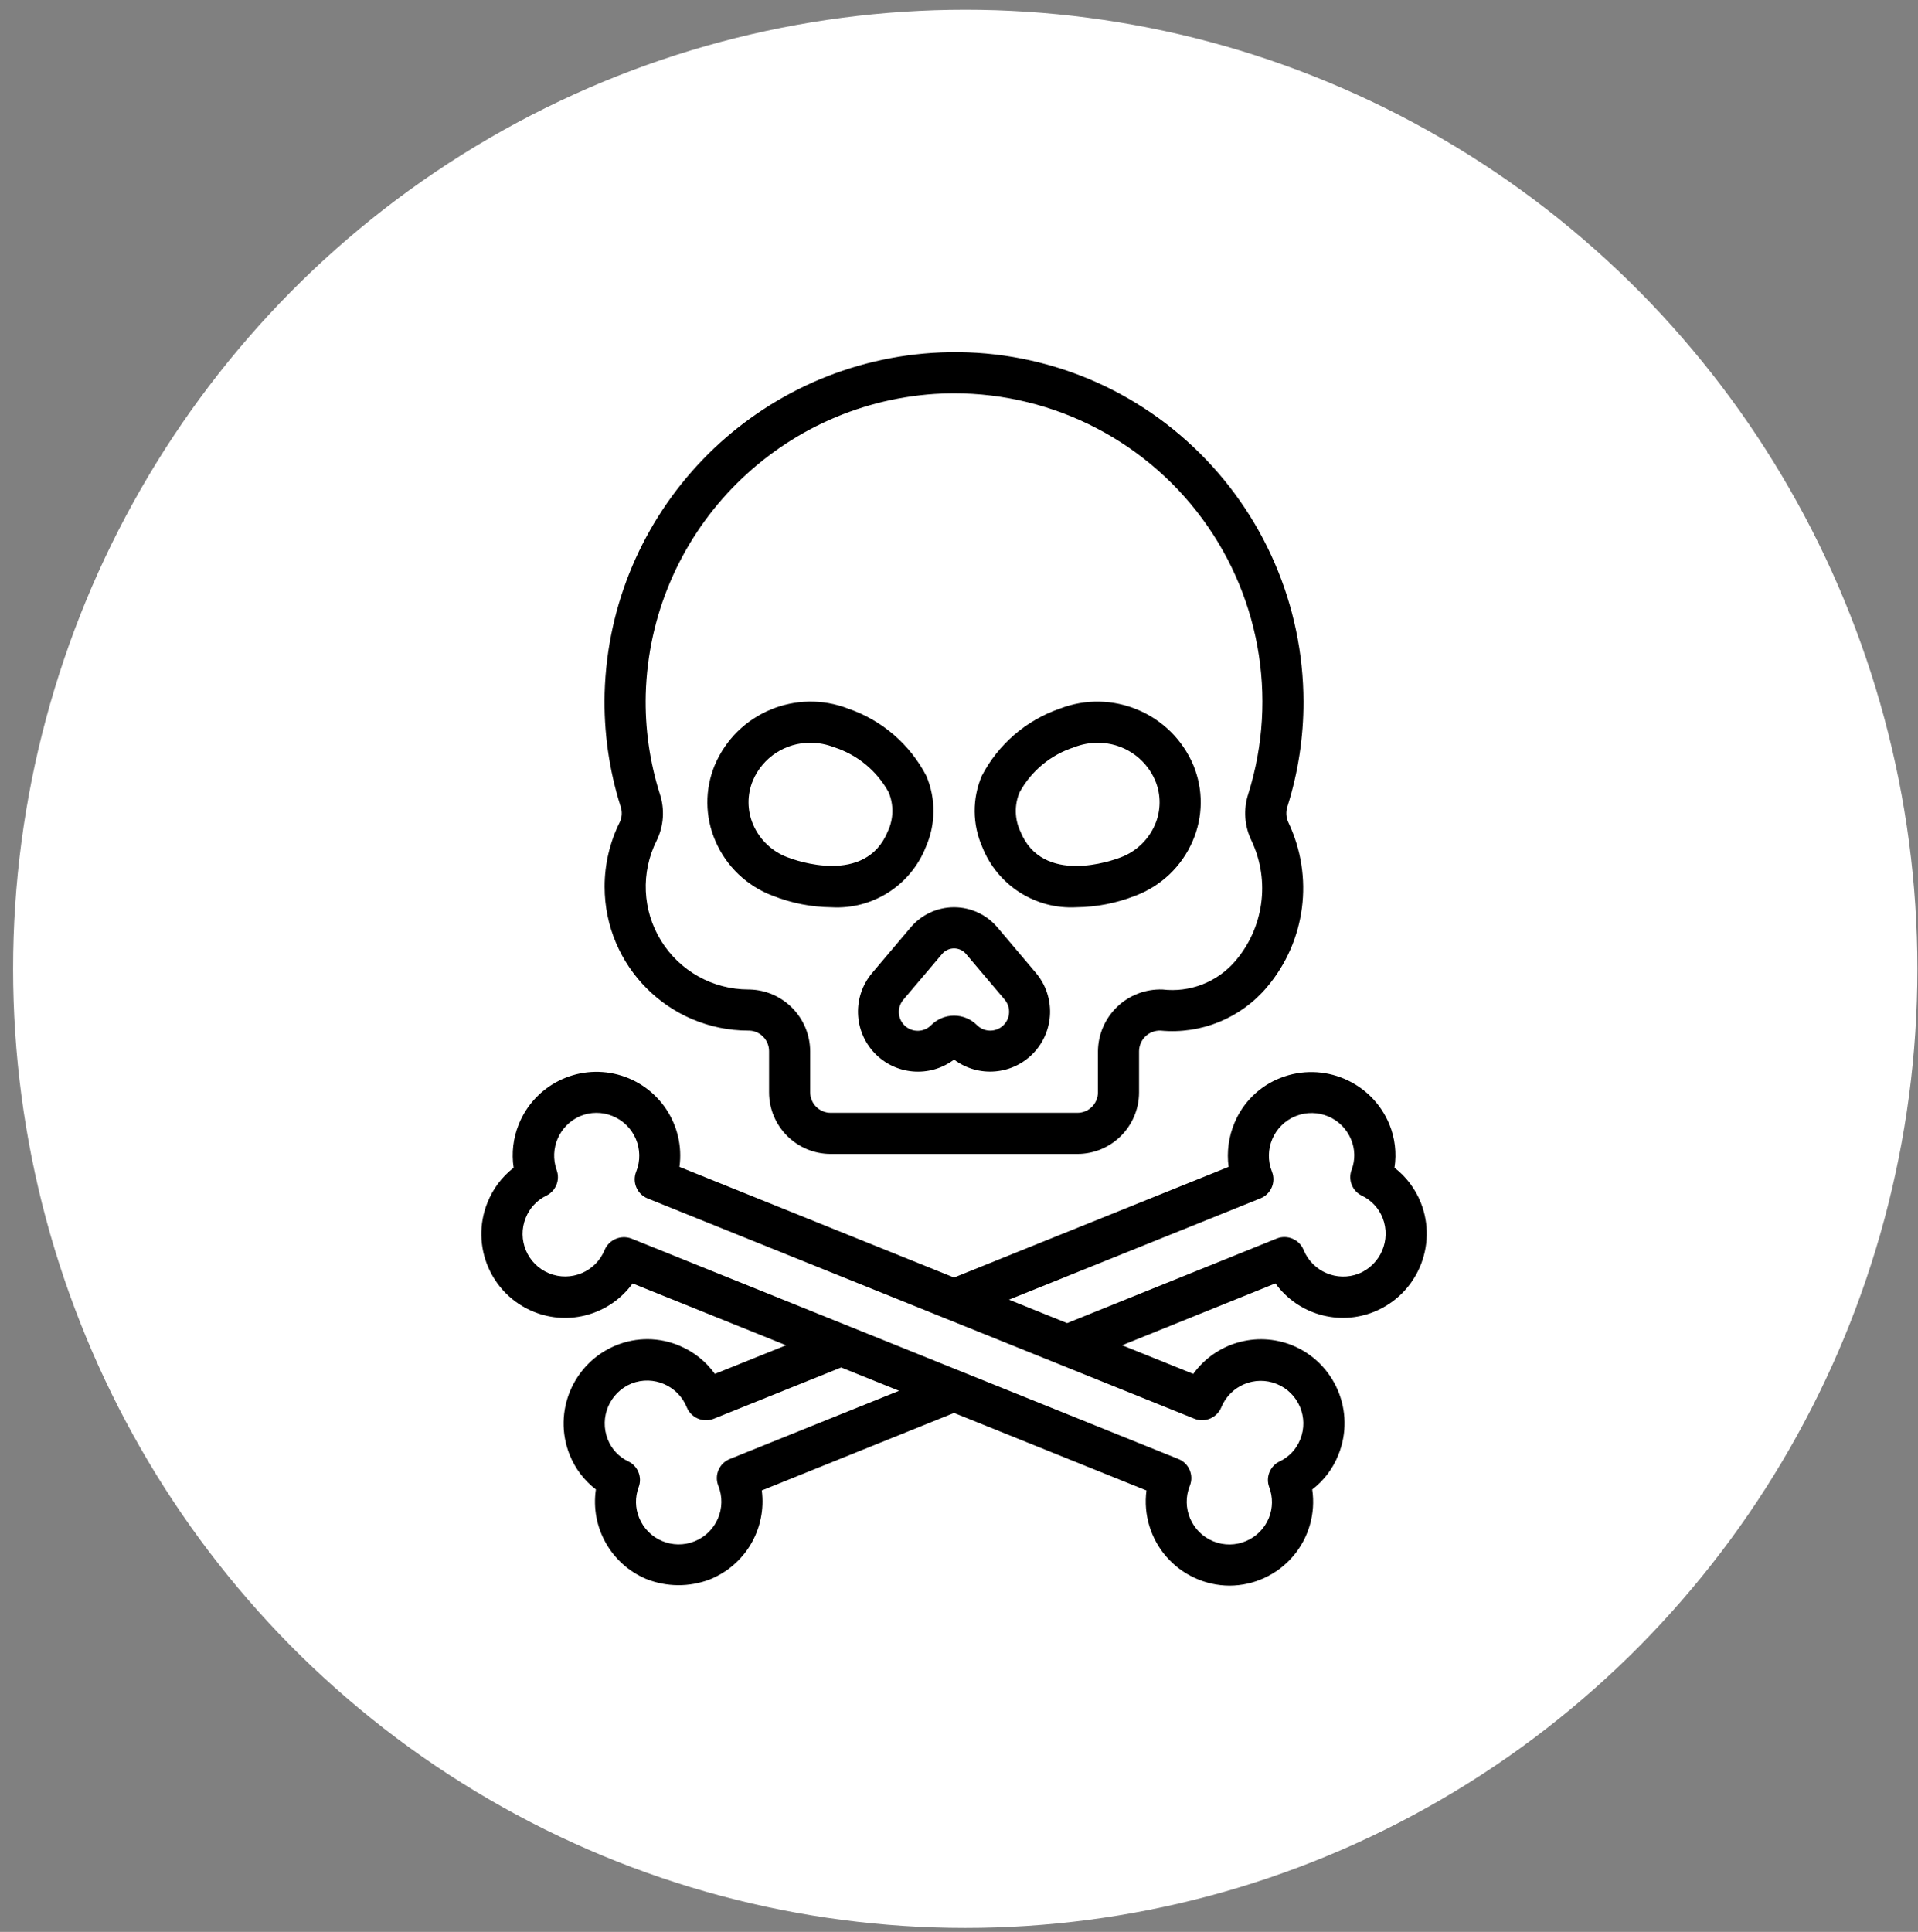 <svg xmlns="http://www.w3.org/2000/svg" fill="none" viewBox="0 0 140 141" height="141" width="140">
<rect x="0" y="0" width="140" height="141" fill="#808080" stroke="none"/>
<ellipse fill="white" ry="70" rx="69.5" cy="70.712" cx="70.456"></ellipse>
<path fill="black" d="M95.144 51.214C95.133 44.179 92.229 37.459 87.113 32.631C81.992 27.781 75.078 25.29 68.04 25.758C54.853 26.638 44.5 37.403 44.134 50.614C44.065 53.401 44.457 56.179 45.293 58.839C45.429 59.214 45.413 59.628 45.247 59.991C44.514 61.458 44.133 63.076 44.134 64.717C44.134 70.517 48.836 75.219 54.636 75.219H54.708C55.508 75.257 56.137 75.918 56.136 76.719V79.72C56.136 82.206 58.151 84.221 60.637 84.221H78.641C81.127 84.221 83.142 82.206 83.142 79.72V76.719C83.147 76.31 83.316 75.92 83.612 75.638C83.908 75.355 84.305 75.204 84.714 75.219C87.672 75.5 90.579 74.309 92.49 72.034C95.315 68.683 95.922 63.99 94.042 60.031C93.867 59.658 93.844 59.231 93.979 58.842C94.756 56.374 95.149 53.801 95.144 51.214ZM90.117 70.2C88.801 71.698 86.833 72.452 84.854 72.218C83.628 72.175 82.436 72.629 81.549 73.476C80.662 74.323 80.155 75.493 80.141 76.719V79.72C80.141 80.549 79.47 81.22 78.641 81.22H60.637C59.809 81.22 59.137 80.549 59.137 79.72V76.719C59.12 74.269 57.16 72.276 54.711 72.218L54.636 72.218C52.032 72.218 49.616 70.87 48.25 68.654C46.884 66.441 46.763 63.676 47.931 61.35C48.452 60.287 48.534 59.062 48.16 57.938C47.42 55.595 47.073 53.144 47.134 50.687C47.454 39.032 56.587 29.532 68.221 28.753C75.619 28.285 82.772 31.49 87.347 37.322C91.922 43.153 93.332 50.863 91.118 57.937C90.746 59.07 90.832 60.303 91.358 61.373C92.732 64.301 92.246 67.765 90.117 70.2Z"></path>
<path fill="black" d="M67.581 61.816C68.306 60.167 68.32 58.292 67.618 56.633C66.424 54.334 64.394 52.58 61.945 51.732C58.118 50.232 53.791 52.047 52.18 55.829C51.436 57.612 51.452 59.622 52.225 61.392C53.019 63.236 54.53 64.675 56.409 65.379C57.776 65.919 59.23 66.204 60.7 66.219C63.703 66.39 66.478 64.614 67.581 61.816ZM64.803 60.678C63.188 64.644 58.07 62.801 57.485 62.572C56.362 62.155 55.458 61.298 54.981 60.2C54.532 59.169 54.523 58 54.957 56.963C55.675 55.279 57.337 54.194 59.168 54.215C59.749 54.215 60.327 54.323 60.869 54.534C62.574 55.077 64.004 56.255 64.864 57.825C65.249 58.741 65.227 59.779 64.803 60.678Z"></path>
<path fill="black" d="M77.339 51.728C74.888 52.577 72.856 54.332 71.66 56.633C70.958 58.292 70.972 60.167 71.697 61.815C72.801 64.613 75.575 66.388 78.578 66.217C80.045 66.201 81.498 65.917 82.863 65.378C84.745 64.675 86.258 63.234 87.053 61.389C87.824 59.622 87.841 57.618 87.101 55.838C85.491 52.056 81.169 50.237 77.339 51.728ZM84.299 60.205C83.821 61.305 82.916 62.163 81.792 62.58C81.213 62.804 76.09 64.649 74.479 60.684C74.056 59.785 74.035 58.749 74.419 57.833C75.278 56.259 76.711 55.077 78.419 54.533C78.958 54.323 79.531 54.215 80.11 54.215C81.945 54.196 83.61 55.287 84.326 56.977C84.756 58.012 84.746 59.178 84.299 60.205Z"></path>
<path fill="black" d="M72.8 67.683C72.013 66.753 70.857 66.217 69.639 66.217C68.421 66.217 67.265 66.753 66.478 67.683L63.656 71.018C62.221 72.722 62.295 75.231 63.827 76.849C65.358 78.466 67.86 78.675 69.639 77.335C71.418 78.672 73.918 78.461 75.448 76.845C76.978 75.229 77.053 72.722 75.621 71.018L72.8 67.683ZM73.208 74.859C72.667 75.356 71.829 75.339 71.309 74.819C70.388 73.897 68.894 73.897 67.972 74.819C67.452 75.351 66.603 75.374 66.055 74.87C65.507 74.366 65.459 73.518 65.945 72.955L68.766 69.626C68.983 69.369 69.303 69.221 69.639 69.221C69.976 69.221 70.295 69.369 70.512 69.626L73.331 72.954C73.809 73.519 73.755 74.36 73.208 74.859Z"></path>
<path fill="black" d="M101.41 82.052C100.126 78.951 96.596 77.447 93.47 78.67C91.955 79.259 90.744 80.439 90.115 81.939C89.683 82.956 89.532 84.07 89.677 85.165L69.639 93.241L49.596 85.166C50.012 82.111 48.088 79.225 45.108 78.433C42.128 77.642 39.025 79.193 37.87 82.052C37.46 83.058 37.33 84.156 37.493 85.229C36.637 85.892 35.975 86.773 35.577 87.78C34.32 90.912 35.832 94.471 38.959 95.741C41.554 96.793 44.532 95.939 46.177 93.673L57.38 98.186L52.183 100.275C51.533 99.371 50.648 98.664 49.623 98.231C48.142 97.593 46.465 97.578 44.972 98.191C41.845 99.468 40.329 103.026 41.574 106.166C41.973 107.172 42.637 108.05 43.496 108.708C43.089 111.461 44.59 114.142 47.149 115.234C48.646 115.836 50.315 115.849 51.821 115.272C54.415 114.224 55.971 111.554 55.604 108.781L69.639 103.125L83.683 108.784C83.452 110.534 83.986 112.299 85.147 113.628C86.308 114.957 87.986 115.722 89.751 115.728C91.527 115.722 93.212 114.944 94.37 113.598C95.528 112.251 96.043 110.467 95.782 108.711C96.642 108.052 97.305 107.17 97.7 106.16C98.957 103.024 97.444 99.46 94.315 98.186C91.715 97.143 88.738 98.004 87.097 100.275L81.907 98.185L93.097 93.669C94.738 95.937 97.716 96.791 100.31 95.738C103.434 94.465 104.95 90.913 103.708 87.777C103.308 86.77 102.644 85.889 101.786 85.226C101.952 84.154 101.821 83.056 101.41 82.052ZM53.265 106.489C52.501 106.797 52.128 107.662 52.429 108.429C53.075 110.025 52.306 111.842 50.71 112.489C49.114 113.135 47.296 112.365 46.65 110.769C46.359 110.059 46.347 109.265 46.617 108.546C46.892 107.819 46.567 107.001 45.867 106.663C45.18 106.34 44.644 105.767 44.366 105.061C43.724 103.451 44.502 101.626 46.107 100.974C47.699 100.357 49.492 101.133 50.13 102.717C50.445 103.48 51.31 103.852 52.081 103.557L61.401 99.806L65.626 101.508L53.265 106.489ZM87.193 103.553C87.961 103.849 88.826 103.48 89.143 102.72C89.79 101.13 91.604 100.365 93.195 101.012C94.785 101.659 95.55 103.473 94.903 105.064C94.624 105.768 94.088 106.34 93.403 106.663C92.702 106.998 92.373 107.812 92.643 108.54C92.918 109.262 92.911 110.06 92.624 110.777C91.978 112.372 90.161 113.141 88.566 112.494C86.971 111.848 86.202 110.031 86.849 108.436C87.156 107.667 86.784 106.794 86.015 106.486L46.084 90.395C45.316 90.108 44.457 90.475 44.134 91.229C43.486 92.819 41.672 93.583 40.082 92.936C38.492 92.288 37.728 90.474 38.376 88.884C38.657 88.171 39.198 87.591 39.889 87.259C40.579 86.918 40.898 86.111 40.629 85.39C40.082 83.839 40.823 82.129 42.329 81.468C43.089 81.144 43.947 81.138 44.711 81.453C46.308 82.102 47.079 83.919 46.437 85.517C46.129 86.286 46.502 87.159 47.271 87.468L87.193 103.553ZM99.176 92.959C97.588 93.576 95.799 92.807 95.153 91.231C94.843 90.464 93.974 90.089 93.203 90.39L77.891 96.569L73.648 94.858L92.01 87.459C92.774 87.151 93.147 86.285 92.846 85.519C92.202 83.922 92.974 82.106 94.57 81.461C96.167 80.817 97.984 81.589 98.628 83.186C98.917 83.889 98.927 84.675 98.657 85.385C98.383 86.109 98.704 86.921 99.398 87.262C100.092 87.593 100.636 88.173 100.921 88.887C101.553 90.492 100.777 92.307 99.18 92.959L99.176 92.959Z"></path>
</svg>
